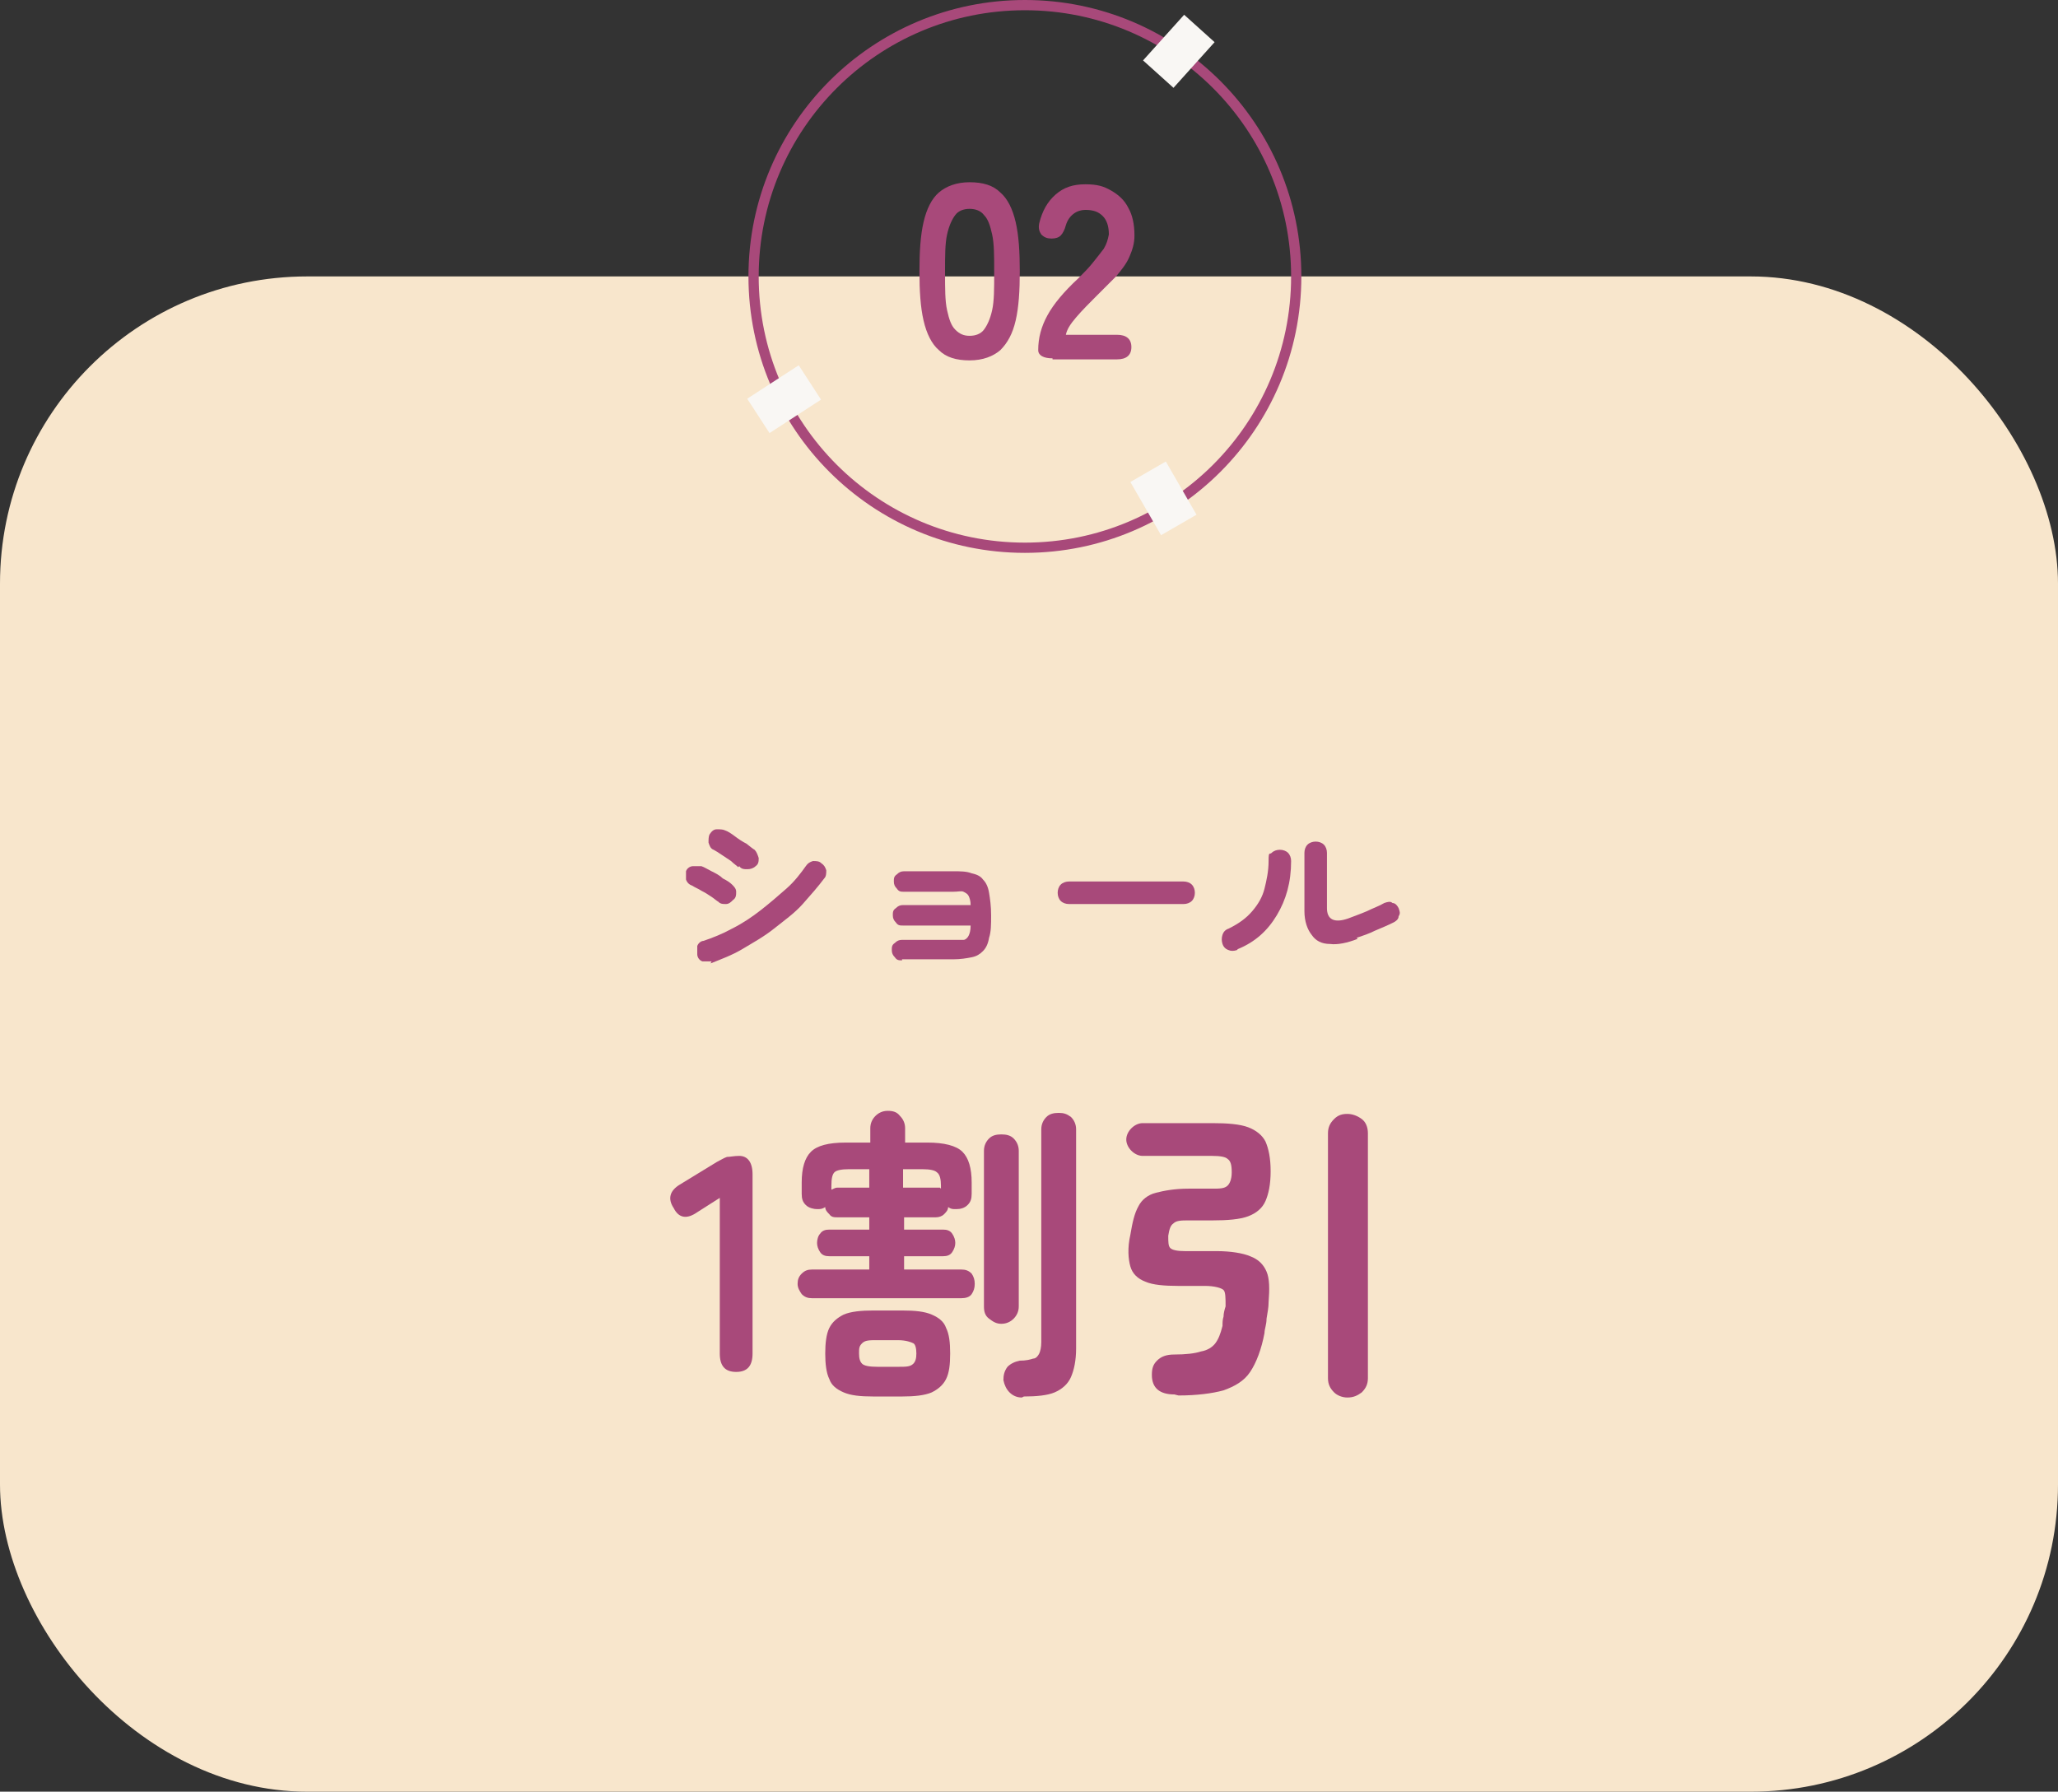 <?xml version="1.0" encoding="UTF-8"?>
<svg id="_レイヤー_1" data-name="レイヤー 1" xmlns="http://www.w3.org/2000/svg" version="1.1" viewBox="0 0 201 175">
  <rect x="0" y="0" width="201" height="175" fill="#333333" stroke="none"/>
  <defs>
    <style>
      .cls-1, .cls-2, .cls-3, .cls-4 {
        stroke-width: 0px;
      }

      .cls-1, .cls-5 {
        fill: none;
      }

      .cls-2 {
        fill: #f8e6cc;
      }

      .cls-3 {
        fill: #a8497a;
      }

      .cls-4 {
        fill: #f9f7f4;
      }

      .cls-6 {
        isolation: isolate;
      }

      .cls-5 {
        stroke: #a8497a;
      }
    </style>
  </defs>
  <g id="_グループ_2469" data-name="グループ 2469">
    <rect id="_長方形_945" data-name="長方形 945" class="cls-2" y="27" width="201" height="148" rx="30" ry="30"/>
    <g id="_グループ_2001" data-name="グループ 2001">
      <g id="_グループ_1979" data-name="グループ 1979">
        <g id="_楕円形_32" data-name="楕円形 32">
          <circle class="cls-1" cx="100.1" cy="27" r="27"/>
          <circle class="cls-5" cx="100.1" cy="27" r="26.5"/>
        </g>
        <rect id="_長方形_930" data-name="長方形 930" class="cls-4" x="112.1" y="3" width="6" height="4" transform="translate(34.4 87.2) rotate(-48)"/>
        <rect id="_長方形_931" data-name="長方形 931" class="cls-4" x="73.6" y="37" width="6" height="4" transform="translate(-8.9 48) rotate(-33)"/>
        <rect id="_長方形_932" data-name="長方形 932" class="cls-4" x="111.6" y="45.7" width="4" height="6" transform="translate(-9.1 63.3) rotate(-30)"/>
      </g>
      <g id="_02" data-name=" 02" class="cls-6">
        <g class="cls-6">
          <path class="cls-3" d="M94.7,35.2c-1.3,0-2.3-.3-3-1-.7-.6-1.2-1.6-1.5-2.9-.3-1.3-.4-2.9-.4-4.8s.1-3.5.4-4.8c.3-1.3.8-2.3,1.5-2.9.7-.6,1.7-1,3-1s2.3.3,3,1c.7.6,1.2,1.6,1.5,2.9s.4,2.9.4,4.8-.1,3.5-.4,4.8-.8,2.2-1.5,2.9c-.7.6-1.7,1-3,1ZM94.7,32.8c.6,0,1.1-.2,1.4-.6.3-.4.6-1,.8-1.9.2-.9.2-2.1.2-3.7s0-2.8-.2-3.7c-.2-.9-.4-1.5-.8-1.9-.3-.4-.8-.6-1.4-.6s-1.1.2-1.4.6-.6,1-.8,1.9c-.2.9-.2,2.1-.2,3.7s0,2.8.2,3.7c.2.9.4,1.5.8,1.9.4.4.8.6,1.4.6Z"/>
          <path class="cls-3" d="M102.8,35c-.9,0-1.4-.3-1.4-.8,0-1.2.3-2.3.9-3.4.6-1.1,1.6-2.3,3-3.6.5-.5,1-1,1.4-1.5.4-.5.8-1,1.1-1.4.3-.5.4-.9.5-1.4,0-.8-.2-1.4-.6-1.8-.4-.4-.9-.6-1.7-.6s-1.6.5-1.9,1.5c-.1.4-.3.8-.5,1-.2.2-.5.3-.9.3s-.7-.1-1-.4c-.2-.3-.3-.6-.2-1.1.3-1.2.8-2.1,1.6-2.8.8-.7,1.7-1,2.9-1s1.8.2,2.5.6c.7.4,1.3.9,1.7,1.7.4.7.6,1.6.6,2.7,0,.8-.2,1.4-.5,2.1s-.8,1.3-1.3,1.9c-.6.6-1.2,1.2-1.9,1.9-.7.7-1.4,1.4-2,2.1-.6.7-.9,1.2-1,1.7h5c.9,0,1.4.4,1.4,1.2s-.5,1.2-1.4,1.2h-6.3Z"/>
        </g>
      </g>
    </g>
    <g id="_ショール_1割引" data-name="ショール 1割引" class="cls-6">
      <g class="cls-6">
        <path class="cls-3" d="M70.2,88.1c-.2-.1-.4-.3-.7-.5-.3-.2-.6-.4-1-.6-.3-.2-.6-.3-.9-.5-.3-.1-.5-.3-.6-.6,0-.3,0-.6,0-.8.1-.3.4-.5.7-.5.3,0,.6,0,.8,0,.3.1.6.3,1,.5.4.2.8.4,1.1.7.4.2.7.4.9.6.2.2.4.4.4.7,0,.3,0,.6-.3.8-.2.2-.4.4-.7.4-.3,0-.6,0-.8-.3ZM69.5,93.9c-.3,0-.6,0-.9,0-.3-.1-.5-.4-.5-.7,0-.3,0-.6,0-.8.1-.3.4-.5.6-.5.9-.3,1.9-.7,2.8-1.2,1-.5,1.9-1.1,2.8-1.8.9-.7,1.7-1.4,2.5-2.1.8-.7,1.4-1.5,1.9-2.2.2-.3.4-.4.7-.5.3,0,.6,0,.8.2.3.2.4.4.5.7,0,.3,0,.6-.2.8-.6.8-1.3,1.6-2.1,2.5s-1.8,1.6-2.8,2.4-2.1,1.4-3.1,2-2.1,1-3.1,1.4ZM72.1,84.7c-.2-.2-.4-.3-.7-.6-.3-.2-.6-.4-.9-.6-.3-.2-.6-.4-.8-.5-.3-.1-.4-.4-.5-.7,0-.3,0-.6.1-.8.2-.3.4-.5.7-.5.3,0,.6,0,.8.1.3.1.6.3,1,.6s.7.5,1.1.7c.4.3.6.5.8.6.2.2.3.5.4.8,0,.3,0,.6-.3.8-.2.2-.5.3-.8.3s-.6,0-.8-.3Z"/>
        <path class="cls-3" d="M88.1,93.8c-.3,0-.5,0-.7-.3-.2-.2-.3-.4-.3-.7s0-.5.3-.7c.2-.2.4-.3.7-.3h5c.4,0,.8,0,1,0,.2,0,.4-.2.5-.4s.2-.5.2-1h-6.6c-.3,0-.5,0-.7-.3-.2-.2-.3-.4-.3-.7s0-.5.3-.7c.2-.2.4-.3.7-.3h6.6c0-.4-.1-.7-.2-.9-.1-.2-.3-.3-.5-.4s-.5,0-1,0h-4.8c-.3,0-.5,0-.7-.3-.2-.2-.3-.4-.3-.7s0-.5.3-.7c.2-.2.4-.3.7-.3h4.8c.7,0,1.3,0,1.8.2.5.1.9.3,1.1.6.3.3.5.7.6,1.3.1.6.2,1.3.2,2.2s0,1.6-.2,2.2c-.1.6-.3,1-.6,1.3-.3.3-.6.5-1.1.6-.5.1-1.1.2-1.8.2h-5Z"/>
        <path class="cls-3" d="M104.4,88.3c-.3,0-.6-.1-.8-.3-.2-.2-.3-.5-.3-.8s.1-.6.3-.8c.2-.2.5-.3.8-.3h11.2c.3,0,.6.1.8.3s.3.5.3.8-.1.6-.3.8c-.2.2-.5.3-.8.3h-11.2Z"/>
        <path class="cls-3" d="M120.8,92.8c-.3.1-.6.1-.8,0-.3-.1-.5-.3-.6-.6-.1-.3-.1-.6,0-.9.1-.3.3-.5.6-.6,1-.5,1.7-1,2.3-1.7.6-.7,1-1.4,1.2-2.2.2-.8.4-1.7.4-2.7s.1-.6.3-.8c.2-.2.5-.3.8-.3s.6.1.8.3.3.5.3.8c0,2.1-.5,3.8-1.4,5.3-.9,1.5-2.1,2.6-3.8,3.3ZM132.6,91.7c-1,.4-2,.6-2.7.5-.8,0-1.4-.3-1.8-.9-.4-.5-.7-1.3-.7-2.3v-5.7c0-.3.1-.6.3-.8.2-.2.5-.3.8-.3s.6.1.8.3c.2.2.3.5.3.8v5.4c0,1.1.7,1.5,2.1,1,.5-.2,1.1-.4,1.8-.7.6-.3,1.2-.5,1.7-.8.3-.1.6-.2.8,0,.3,0,.5.3.6.5.1.3.2.5,0,.8,0,.3-.3.5-.5.6-.6.3-1.1.5-1.8.8-.6.3-1.2.5-1.8.7Z"/>
      </g>
      <g class="cls-6">
        <path class="cls-3" d="M71.9,134c-1.1,0-1.6-.6-1.6-1.8v-15.2l-2.2,1.4c-1,.7-1.8.6-2.3-.4-.6-.9-.4-1.7.6-2.3l3.6-2.2c.4-.2.7-.4,1-.5.3,0,.7-.1,1.2-.1.8,0,1.3.6,1.3,1.8v17.5c0,1.2-.5,1.8-1.6,1.8Z"/>
        <path class="cls-3" d="M79.3,126.8c-.4,0-.7-.1-1-.4-.2-.3-.4-.6-.4-1s.1-.7.4-1,.6-.4,1-.4h5.6v-1.3h-3.9c-.4,0-.7-.1-.9-.4-.2-.3-.3-.6-.3-.9s.1-.7.3-.9c.2-.3.5-.4.9-.4h3.9v-1.2h-3.1c-.3,0-.6,0-.8-.3-.2-.2-.4-.4-.4-.7-.3.2-.5.2-.8.2s-.8-.1-1.1-.4c-.3-.3-.4-.6-.4-1.1v-1.1c0-1.4.3-2.4.9-3,.6-.6,1.7-.9,3.4-.9h2.4v-1.4c0-.5.2-.9.5-1.2.3-.3.7-.5,1.2-.5s.9.1,1.2.5c.3.3.5.7.5,1.2v1.4h2.2c1.6,0,2.8.3,3.4.9.6.6.9,1.6.9,3v1.1c0,.5-.1.8-.4,1.1-.3.3-.7.4-1.1.4s-.5,0-.8-.2c0,.3-.2.5-.4.7-.2.2-.5.3-.8.3h-3.1v1.2h3.8c.4,0,.7.1.9.4.2.3.3.6.3.9s-.1.6-.3.9c-.2.3-.5.4-.9.4h-3.8v1.3h5.6c.4,0,.7.1,1,.4.2.3.3.6.3,1s-.1.7-.3,1c-.2.3-.6.4-1,.4h-14.5ZM85.3,136.4c-1.3,0-2.2-.1-2.9-.4-.7-.3-1.2-.7-1.4-1.3-.3-.6-.4-1.5-.4-2.5s.1-1.9.4-2.5c.3-.6.8-1,1.4-1.3.7-.3,1.7-.4,2.9-.4h2.8c1.3,0,2.2.1,2.9.4.7.3,1.2.7,1.4,1.3.3.6.4,1.4.4,2.5s-.1,1.9-.4,2.5c-.3.6-.8,1-1.4,1.3-.7.3-1.7.4-2.9.4h-2.8ZM81.2,116.2c.1,0,.3-.2.6-.2h3.1v-1.6c0,0,0-.2,0-.2h-2c-.7,0-1.2.1-1.4.3-.2.2-.3.6-.3,1.3v.4ZM85.7,133.5h2c.8,0,1.2,0,1.5-.3.2-.2.3-.5.3-1s-.1-.9-.3-1-.7-.3-1.5-.3h-2c-.8,0-1.2,0-1.5.3s-.3.5-.3,1,.1.8.3,1c.2.2.7.3,1.5.3ZM91.9,116.1v-.3c0-.6-.1-1.1-.4-1.3-.2-.2-.7-.3-1.4-.3h-1.9v1.8h3.1c.2,0,.4,0,.5,0ZM97.8,129.3c-.5,0-.8-.2-1.2-.5s-.5-.7-.5-1.2v-15.2c0-.5.2-.9.5-1.2s.7-.4,1.2-.4.9.1,1.2.4c.3.3.5.7.5,1.2v15.2c0,.5-.2.9-.5,1.2-.3.3-.7.5-1.2.5ZM99.8,136.5c-.5,0-.9-.2-1.2-.5s-.5-.7-.6-1.2c0-.5.1-.9.4-1.3.3-.3.7-.5,1.2-.6.6,0,1-.1,1.3-.2.3,0,.5-.3.6-.5.1-.2.2-.6.2-1.1v-20.8c0-.5.2-.9.5-1.2.3-.3.7-.4,1.2-.4s.8.1,1.2.4c.3.3.5.7.5,1.2v21.4c0,1.2-.2,2.1-.5,2.8-.3.7-.9,1.2-1.6,1.5-.7.3-1.8.4-3,.4Z"/>
        <path class="cls-3" d="M114.7,136.2c-1.4,0-2.2-.6-2.2-1.9,0-.6.1-1,.5-1.4.4-.4.9-.6,1.7-.6,1.1,0,2-.1,2.6-.3.6-.1,1.1-.4,1.4-.8.3-.4.5-.9.7-1.7,0-.3,0-.6.1-.9,0-.3.1-.7.2-1,0-.8,0-1.4-.2-1.6s-.9-.4-1.8-.4h-2.6c-1.4,0-2.5-.1-3.2-.4-.8-.3-1.3-.8-1.5-1.5-.2-.7-.3-1.8,0-3.1.2-1.2.4-2.1.8-2.8.3-.6.9-1.1,1.7-1.3.8-.2,1.8-.4,3.2-.4h2.3c.7,0,1.2,0,1.5-.3.2-.2.4-.6.4-1.3s-.1-1.1-.4-1.3c-.2-.2-.7-.3-1.5-.3h-6.8c-.4,0-.8-.2-1.1-.5-.3-.3-.5-.7-.5-1.1s.2-.8.5-1.1.7-.5,1.1-.5h6.8c1.5,0,2.7.1,3.5.4.8.3,1.4.8,1.7,1.4.3.7.5,1.6.5,2.9s-.2,2.2-.5,2.9c-.3.7-.9,1.2-1.7,1.5-.8.3-2,.4-3.5.4h-2.3c-.7,0-1.2,0-1.5.3-.3.2-.4.6-.5,1.2,0,.6,0,1,.2,1.2.2.2.7.3,1.4.3h3.1c1.4,0,2.6.2,3.3.5.8.3,1.3.8,1.6,1.5s.3,1.7.2,3c0,.5-.1,1-.2,1.6,0,.6-.2,1-.2,1.4-.3,1.6-.8,2.9-1.4,3.8-.6.9-1.5,1.4-2.6,1.8-1.1.3-2.6.5-4.4.5ZM131.6,136.5c-.5,0-1-.2-1.3-.5-.4-.4-.6-.8-.6-1.4v-23.9c0-.6.2-1,.6-1.4s.8-.5,1.3-.5,1,.2,1.4.5.6.8.6,1.4v23.9c0,.6-.2,1-.6,1.4-.4.3-.8.5-1.4.5Z"/>
      </g>
    </g>
  </g>
</svg>